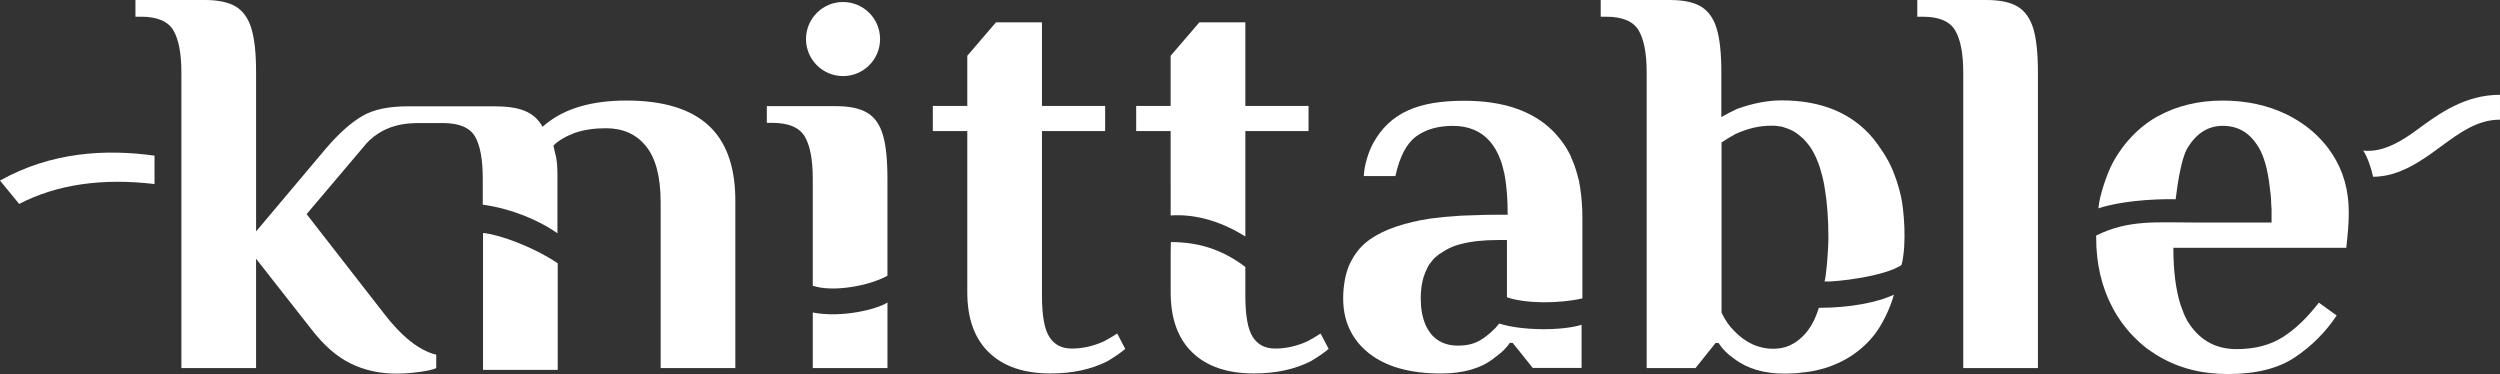 <?xml version="1.0" encoding="UTF-8"?>
<svg id="Layer_1" data-name="Layer 1" xmlns="http://www.w3.org/2000/svg" viewBox="0 0 1420.15 212.47">
  <rect x="0" y="0" width="1420.15" height="212.47" fill="#333333" stroke="none"/>
  <defs>
    <style>
      .cls-1 {
        fill: #fff;
      }
    </style>
  </defs>
  <g>
    <path class="cls-1" d="M274.39,210.09h42.42v-60.54c-14.47-9.69-33.54-16.39-42.42-17.21v77.75Z"/>
    <path class="cls-1" d="M402.42,71.17c-10.33-9.4-25.78-14.05-46.56-14.05-19.36,0-34.59,4.33-45.47,13.09-.76.63-1.41,1.16-2.18,1.8-2.39-4.22-5.66-7.18-10.01-8.98-4.24-1.79-10.12-2.64-17.4-2.64h-48.84c-10.88,0-19.58,1.69-26.11,5.49-6.53,3.8-13.49,10.03-20.89,18.69l-39.49,46.89V41.18c0-10.77-.87-19.01-2.61-24.82-1.74-5.81-4.68-10.03-8.81-12.57-4.13-2.53-10.12-3.8-17.95-3.8h-39.16v9.5h3.26c9.14,0,15.23,2.64,18.27,7.71,3.05,5.17,4.57,13.2,4.57,23.97v167.9h42.42v-62.09l31.33,39.92c6.96,9.08,14.36,15.63,22.3,19.54,7.94,3.91,16.64,5.81,26.21,5.81,3.92,0,8.16-.32,12.94-.95,4.68-.63,7.83-1.37,9.57-2.22v-7.6c-9.68-2.32-19.8-10.35-30.24-24.08l-43.4-55.76,31.65-37.38c10.87-14.22,26.11-14.36,32.63-14.36h13.27c9.14,0,15.23,2.64,18.17,7.71,2.94,5.17,4.35,13.2,4.35,23.97v14.68c15.35,2.12,30.92,8.2,42.42,16.26v-33.05c0-5.7-.44-9.82-1.31-12.36l-.98-4.44c3.05-2.96,7.07-5.28,12.18-7.18,5.11-1.8,10.99-2.64,17.73-2.64,9.57,0,17.19,3.38,22.63,10.14,5.55,6.76,8.38,17.42,8.38,32v94.09h42.42v-93.77c.22-18.8-4.35-32.95-13.49-42.35-.65-.63-1.2-1.27-1.85-1.79Z"/>
    <path class="cls-1" d="M492.71,64.1c-4.14-2.53-10.12-3.8-17.95-3.8h-39.16v9.5h3.26c9.14,0,15.23,2.64,18.27,7.71,3.05,5.17,4.57,13.2,4.57,23.97v60.83c11.51,3.89,32.38,0,42.42-5.7v-55.23c0-10.77-.87-19.01-2.61-24.82-1.74-5.81-4.68-10.03-8.81-12.46Z"/>
    <path class="cls-1" d="M461.71,177.53v31.55h42.42v-37.26c-5.73,3.86-26.02,8.9-42.42,5.7Z"/>
    <path class="cls-1" d="M627.15,193.88c-6.09,2.75-12.18,4.12-18.28,4.12-5.66,0-9.9-2.11-12.73-6.55-2.83-4.33-4.24-12.14-4.24-23.55v-93.46h35.89v-14.26h-35.89V12.67h-26.11l-16.31,19.01v28.51h-19.58v14.26h19.58v91.55c0,15,4.14,26.4,12.4,34.32,8.27,7.92,19.9,11.83,34.91,11.83,12.4,0,23.17-2.32,32.31-6.97,3.92-2.32,7.29-4.65,10.12-6.97l-4.57-8.76c-2.61,1.69-5.11,3.17-7.51,4.44Z"/>
    <path class="cls-1" d="M742.68,193.88c-6.09,2.75-12.18,4.12-18.28,4.12-5.66,0-9.9-2.11-12.73-6.55-2.83-4.33-4.24-12.14-4.24-23.55v-16.24c-13.05-9.95-26.64-14.15-42.31-14.15l-.11,6v22.49c0,15,4.13,26.4,12.4,34.32,8.27,7.92,19.91,11.83,34.92,11.83,12.4,0,23.17-2.32,32.31-6.97,3.92-2.32,7.29-4.65,10.12-6.97l-4.57-8.76c-2.61,1.69-5.11,3.17-7.5,4.44Z"/>
    <path class="cls-1" d="M665.01,105.18v17.21c15.54-1.08,30.42,4.44,42.42,11.93v-59.88h35.9v-14.26h-35.9V12.67h-26.11l-16.32,19.01v28.51h-19.58v14.26h19.58v30.73Z"/>
    <path class="cls-1" d="M897.35,104.97c-.11-.42-.22-.84-.22-1.37-.11-.63-.21-1.27-.43-1.8-.11-.42-.22-.84-.33-1.27-.22-.84-.44-1.58-.65-2.32-.11-.42-.22-.74-.33-1.16-.22-.74-.44-1.48-.66-2.11-.11-.42-.21-.74-.43-1.16-.22-.53-.44-1.16-.66-1.69-.11-.32-.32-.74-.43-1.06-.33-.74-.66-1.37-.87-2.11-.11-.32-.32-.63-.43-.95-.33-.63-.65-1.27-.98-1.9-.22-.32-.33-.63-.55-.95-.33-.53-.55-1.06-.87-1.48-.22-.32-.33-.63-.55-.84-.43-.63-.87-1.27-1.31-1.9-.11-.21-.22-.42-.43-.53-.44-.63-.87-1.27-1.42-1.8-.22-.21-.44-.53-.55-.74-.43-.53-.76-.95-1.2-1.37-.22-.21-.43-.42-.54-.63-.66-.63-1.2-1.27-1.85-1.9-11.42-11.09-28.06-16.69-49.82-16.69-25.89,0-42.11,6.53-51.81,24.14-2.51,4.56-5.1,12.41-5.3,18.63h17.95c2.39-10.98,6.31-18.48,11.75-22.49,5.44-4.01,12.4-6.02,20.88-6.02,8.92,0,15.99,2.96,21.11,8.87.76.84,1.41,1.79,2.07,2.75.33.42.55.85.87,1.37.11.21.22.32.33.53.22.32.33.63.44.84.11.21.21.42.32.63.11.32.33.53.44.84.22.53.44.95.65,1.48.11.21.22.42.33.74.11.32.22.74.44,1.06.11.21.11.42.22.63.11.42.21.84.43,1.16,0,.11.11.32.11.42.44,1.48.87,3.06,1.2,4.65,0,.11,0,.21.11.21.11.53.22,1.16.33,1.69v.11c.33,1.79.65,3.7.87,5.7v.21c.11.63.11,1.27.22,1.9v.42c.11.63.11,1.27.22,1.9.32,3.8.43,7.92.43,12.35h-4.9c-5.22,0-10.22.11-14.9.32h-.22c-.87,0-1.85.11-2.72.11h-.65c-.87,0-1.74.11-2.5.11h-.55c-2.83.21-5.55.42-8.16.63h-.11c-.76.11-1.41.11-2.17.21-.33,0-.54.11-.87.11-.65.11-1.31.11-1.96.21-.33,0-.66.11-.98.11-.65.11-1.2.11-1.85.21-.33,0-.65.11-.98.11-1.96.32-3.81.63-5.66.95-.33.11-.76.11-1.09.21-.43.11-.87.21-1.3.32-.44.11-.76.21-1.2.21-.44.11-.87.21-1.31.32-.44.11-.76.21-1.2.32-.44.11-.76.21-1.2.32-.44.11-.87.21-1.41.32-.22.11-.55.11-.76.21-12.83,3.59-21.86,8.87-26.97,15.84-.55.74-1.09,1.58-1.63,2.32-.11.21-.32.53-.43.74-.33.63-.76,1.27-1.09,1.9-.22.42-.44.84-.66,1.27-.22.53-.43,1.06-.76,1.58-.22.53-.44,1.06-.55,1.58-.11.32-.22.53-.32.84-.65,2.01-1.2,4.01-1.52,6.23-.55,3.06-.87,6.34-.87,9.82,0,7.6,1.63,14.36,5,20.17,0,.11.11.11.11.21.44.74.87,1.48,1.42,2.22,0,.11.11.11.11.21.98,1.48,2.17,2.85,3.37,4.22.11.11.33.32.44.42.54.53.98,1.06,1.52,1.48.1.11.32.32.43.42.66.63,1.41,1.27,2.07,1.8,9.68,7.71,23.39,11.62,41.01,11.62,12.62,0,22.63-2.85,30.02-8.55l.22-.21c.54-.42.98-.74,1.52-1.16.21-.11.32-.32.54-.42.44-.32.76-.63,1.2-.95.11-.11.33-.21.44-.32,1.09-.95,1.96-1.8,2.83-2.75.98-1.06,1.74-2.01,2.39-3.06h1.63l5.44,6.76,5.98,7.5h27.74v-24.5c-11.83,3.58-34.58,3.27-46.77-.74-.65.84-1.41,1.69-2.17,2.53-1.63,1.69-3.37,3.27-5.11,4.54l-.1.11c-.66.53-1.42,1.06-2.07,1.48-.65.42-1.41.84-2.07,1.27h-.11c-3.26,1.8-7.18,2.64-11.75,2.64-6.74,0-11.97-2.32-15.66-6.97v-.11c-.33-.42-.65-.95-1.09-1.48-.11-.21-.33-.53-.44-.74-.11-.21-.32-.53-.43-.74-.44-.74-.76-1.58-1.09-2.32-1.63-4.01-2.5-8.76-2.5-14.57,0-2.32.11-4.44.43-6.55.33-2.01.66-3.91,1.2-5.6q0-.11.11-.21c.55-1.69,1.2-3.27,1.96-4.75,0-.11.11-.21.11-.32.43-.74.76-1.37,1.19-2.01.11-.11.11-.21.22-.21.44-.63.87-1.16,1.31-1.69.11-.11.11-.21.22-.32.44-.53.98-1.16,1.52-1.58.11-.11.22-.21.43-.32.55-.53,1.09-.95,1.74-1.48h.11c.22-.11.43-.32.65-.42.22-.11.44-.32.66-.42.33-.21.54-.42.87-.53.11-.11.33-.21.44-.32.32-.21.65-.42,1.09-.63.11-.11.22-.11.33-.21.43-.21.76-.42,1.19-.63.11,0,.22-.11.22-.11.44-.21.98-.42,1.41-.63,0,0,.11,0,.11-.11.55-.21,1.09-.42,1.63-.63,1.09-.42,2.28-.74,3.59-1.06,5.87-1.58,12.94-2.32,21.32-2.32h4.9v32.51c10.68,3.72,29.74,3.67,42.86.63v-45.92c0-5.91-.44-11.4-1.2-16.47-.11-.74-.22-1.48-.33-2.11Z"/>
    <path class="cls-1" d="M1077.38,102.54c-.11-.21-.11-.32-.22-.53-.44-1.27-.87-2.43-1.31-3.59-.11-.21-.22-.42-.22-.63-.55-1.27-1.09-2.64-1.74-3.91-.65-1.37-1.3-2.64-2.07-3.91-.11-.21-.22-.32-.33-.53-.54-1.06-1.2-2.01-1.85-3.06-.22-.32-.44-.63-.65-.95-.55-.84-1.2-1.69-1.74-2.53-.22-.32-.44-.63-.65-.95-.87-1.06-1.63-2.22-2.5-3.27-12.07-14.47-29.48-21.65-52-21.65-7.83,0-16.21,1.58-25.13,4.75-3.26,1.48-6.31,3.06-9.14,4.75v-25.34c0-10.77-.87-19.01-2.61-24.82-1.52-5.07-3.92-8.87-7.29-11.51-.44-.32-.98-.74-1.52-1.06-4.13-2.53-10.11-3.8-17.95-3.8h-39.16v9.5h3.26c9.14,0,15.23,2.64,18.28,7.71,3.05,5.17,4.57,13.2,4.57,23.97v167.9h27.74l11.42-14.26h1.63c2.17,3.38,5.11,6.34,8.81,8.87,7.4,5.7,16.97,8.55,28.72,8.55,1.2,0,2.39,0,3.59-.11h.87c1.09-.11,2.28-.11,3.37-.21.22,0,.44,0,.65-.11.87-.11,1.85-.21,2.72-.32.33,0,.65-.11.98-.11.98-.11,1.96-.32,2.93-.42.44-.11.76-.11,1.2-.21.66-.11,1.31-.32,1.96-.42.44-.11.87-.21,1.31-.32.87-.21,1.63-.42,2.39-.63.55-.11.98-.32,1.52-.42.44-.11.76-.21,1.2-.42.98-.32,1.85-.63,2.83-1.06.22-.11.54-.21.76-.32.55-.21,1.2-.53,1.74-.74.21-.11.32-.21.54-.21,1.09-.53,2.17-1.06,3.16-1.58.1-.11.32-.21.43-.21,6.31-3.49,11.86-8.03,16.53-13.83,4.24-5.17,9.23-14.93,11.45-23.21-9.37,4.48-25.24,7.49-42.64,7.49-.54,1.37-3.08,11.52-11.11,17.95-.55.42-1.09.84-1.52,1.16,0,0-.11,0-.11.11-.54.32-.98.63-1.52.95-.11,0-.21.11-.21.11-.44.21-.98.53-1.41.74-.11.11-.22.11-.33.21-.44.21-.87.42-1.42.53-.11.11-.33.11-.43.21-.44.11-.87.32-1.31.42-.22,0-.44.11-.55.11-.44.11-.87.21-1.31.32-.22,0-.43.11-.65.11-.44.11-.87.11-1.31.11-.22,0-.44.11-.65.11-.54,0-1.2.11-1.74.11h-.33c-8.27,0-15.66-3.38-22.19-10.14-2.83-2.75-5.22-6.23-7.18-10.45v-96.62c2.17-1.48,4.79-3.06,7.83-4.75,6.96-3.17,13.6-4.75,19.9-4.75h2.39c.44,0,.76.11,1.2.11.22,0,.44,0,.66.11.44.11.98.11,1.42.21h.32c.55.11,1.09.21,1.52.42.22,0,.33.11.55.21.32.11.65.21,1.09.32.22.11.43.11.54.21.33.11.76.32,1.09.42.11.11.22.11.44.21.44.21.87.42,1.42.63.22.11.44.21.54.32.33.21.55.32.87.53.22.11.43.21.65.42.33.21.55.42.76.53.21.21.43.32.65.53.33.32.65.53.98.84.22.21.44.32.65.53.21.21.43.42.65.53.22.21.44.42.66.63.21.21.32.42.54.63.44.42.76.84,1.2,1.37.11.21.22.32.44.53.22.32.43.63.65.84.11.21.22.32.44.53.22.32.43.63.65.95.11.21.22.32.33.53.76,1.16,1.42,2.43,2.07,3.8.11.11.11.21.22.42.22.42.44.84.65,1.37,0,.11.1.21.1.32.66,1.58,1.31,3.17,1.85,4.86v.11c.22.63.33,1.16.54,1.8v.11c.98,3.17,1.74,6.65,2.29,10.35,1.3,7.81,1.96,16.9,1.96,27.24,0,7.6-1.28,22.44-2.2,25.01,5.87.39,34.17-2.79,43.76-9.4,3.08-12.04,1.3-31.77-.34-38.95-.65-3.06-1.52-6.02-2.5-8.98Z"/>
    <path class="cls-1" d="M1146.24,3.8c-4.13-2.53-10.11-3.8-17.95-3.8h-39.16v9.5h3.26c9.14,0,15.23,2.64,18.28,7.81,3.04,5.17,4.57,13.09,4.57,23.87v167.9h42.42V41.18c0-10.77-.87-19.11-2.61-24.92-1.74-5.7-4.68-9.93-8.81-12.46Z"/>
    <path class="cls-1" d="M1322.45,84.06c-.76-1.06-1.63-2.11-2.5-3.06-4.68-5.49-10.33-10.03-16.75-13.73-.21-.11-.32-.21-.54-.32-1.2-.63-2.39-1.27-3.59-1.9-10.88-5.28-23.06-7.92-36.55-7.92s-26,2.96-36.87,8.98c-.76.42-1.52.84-2.39,1.37-.22.11-.43.21-.65.42-.55.32-1.2.74-1.74,1.16-.21.11-.43.32-.54.42-.65.42-1.31.84-1.85,1.37-.11.11-.21.11-.32.21-1.52,1.16-2.94,2.32-4.24,3.59-.11.11-.22.21-.22.21-.65.53-1.2,1.16-1.74,1.69-.11.11-.22.21-.22.21-4.46,4.54-8.38,9.82-11.64,15.84-3.16,5.91-7.6,18.76-8.07,25.75,11.58-3.9,29.73-5.44,43.86-5.17,1.2-9.82,3.37-23.42,6.63-28.92,5.11-8.55,11.86-12.78,20.12-12.78,8.92,0,15.66,4.12,20.45,12.35,0,0,0,.11.11.11,2.94,5.07,5,12.35,6.09,21.86.11.63.11,1.27.22,1.9,0,.21,0,.53.11.74.11.63.11,1.16.22,1.8,0,.32,0,.63.11.95,0,.63.1,1.16.1,1.8.11.84.11,1.69.11,2.53,0,.42,0,.84.11,1.37,0,.63,0,1.16.11,1.8v7.71h-44.16c-21.37.03-37.01-1.71-55.47,7.39v1.16c0,14.78,3.04,27.98,9.24,39.71.87,1.79,1.96,3.38,2.93,5.07.11.11.11.21.22.32,1.96,3.06,4.14,5.91,6.53,8.66.32.32.65.74.98,1.06.54.63,1.2,1.27,1.74,1.8.44.42.98.95,1.41,1.37.55.53,1.09,1.06,1.63,1.58.54.53,1.2,1.06,1.85,1.58.55.42.98.84,1.52,1.27.76.63,1.52,1.16,2.39,1.69.44.32.76.63,1.2.84,1.2.84,2.5,1.69,3.81,2.43,11.31,6.76,24.47,10.14,39.49,10.14,15.88,0,28.5-3.17,37.96-9.5,9.46-6.34,17.41-14.26,23.71-23.76l-10.11-7.29c-6.53,8.45-13.27,15-20.45,19.54-7.07,4.54-15.88,6.86-26.32,6.86-11.31,0-20.12-4.65-26.43-13.73-.33-.53-.65-1.06-1.09-1.58-.11-.11-.11-.21-.22-.42-.33-.42-.55-.95-.76-1.48-.11-.11-.11-.21-.22-.32-.22-.53-.55-1.06-.76-1.58-.1-.32-.32-.63-.43-.95-.11-.21-.22-.42-.22-.63-.55-1.37-1.09-2.85-1.63-4.33-2.72-8.45-4.13-19.32-4.13-32.52h98.23l.65-6.34c.55-5.49.76-10.03.76-14.04,0-12.46-3.15-23.44-9.46-33.05-.76-1.16-1.52-2.22-2.28-3.27Z"/>
    <path class="cls-1" d="M0,102.57l10.88,13.27c21.33-11.03,46.94-14.84,76.9-11.3v-16.12c-27.48-3.82-58.57-2.24-87.77,14.15Z"/>
    <path class="cls-1" d="M1373.48,73.39c-8.81,6.55-19.87,13.49-31.04,12.14,2.39,3.53,4.66,10.15,5.6,14.88,14.9,0,27.61-9.1,38.6-17.23,10.66-7.81,20.67-15.21,33.5-15.21v-14.12c-20.12,0-34.81,10.88-46.67,19.54Z"/>
  </g>
  <circle class="cls-1" cx="478.9" cy="22.18" r="21.04"/>
</svg>